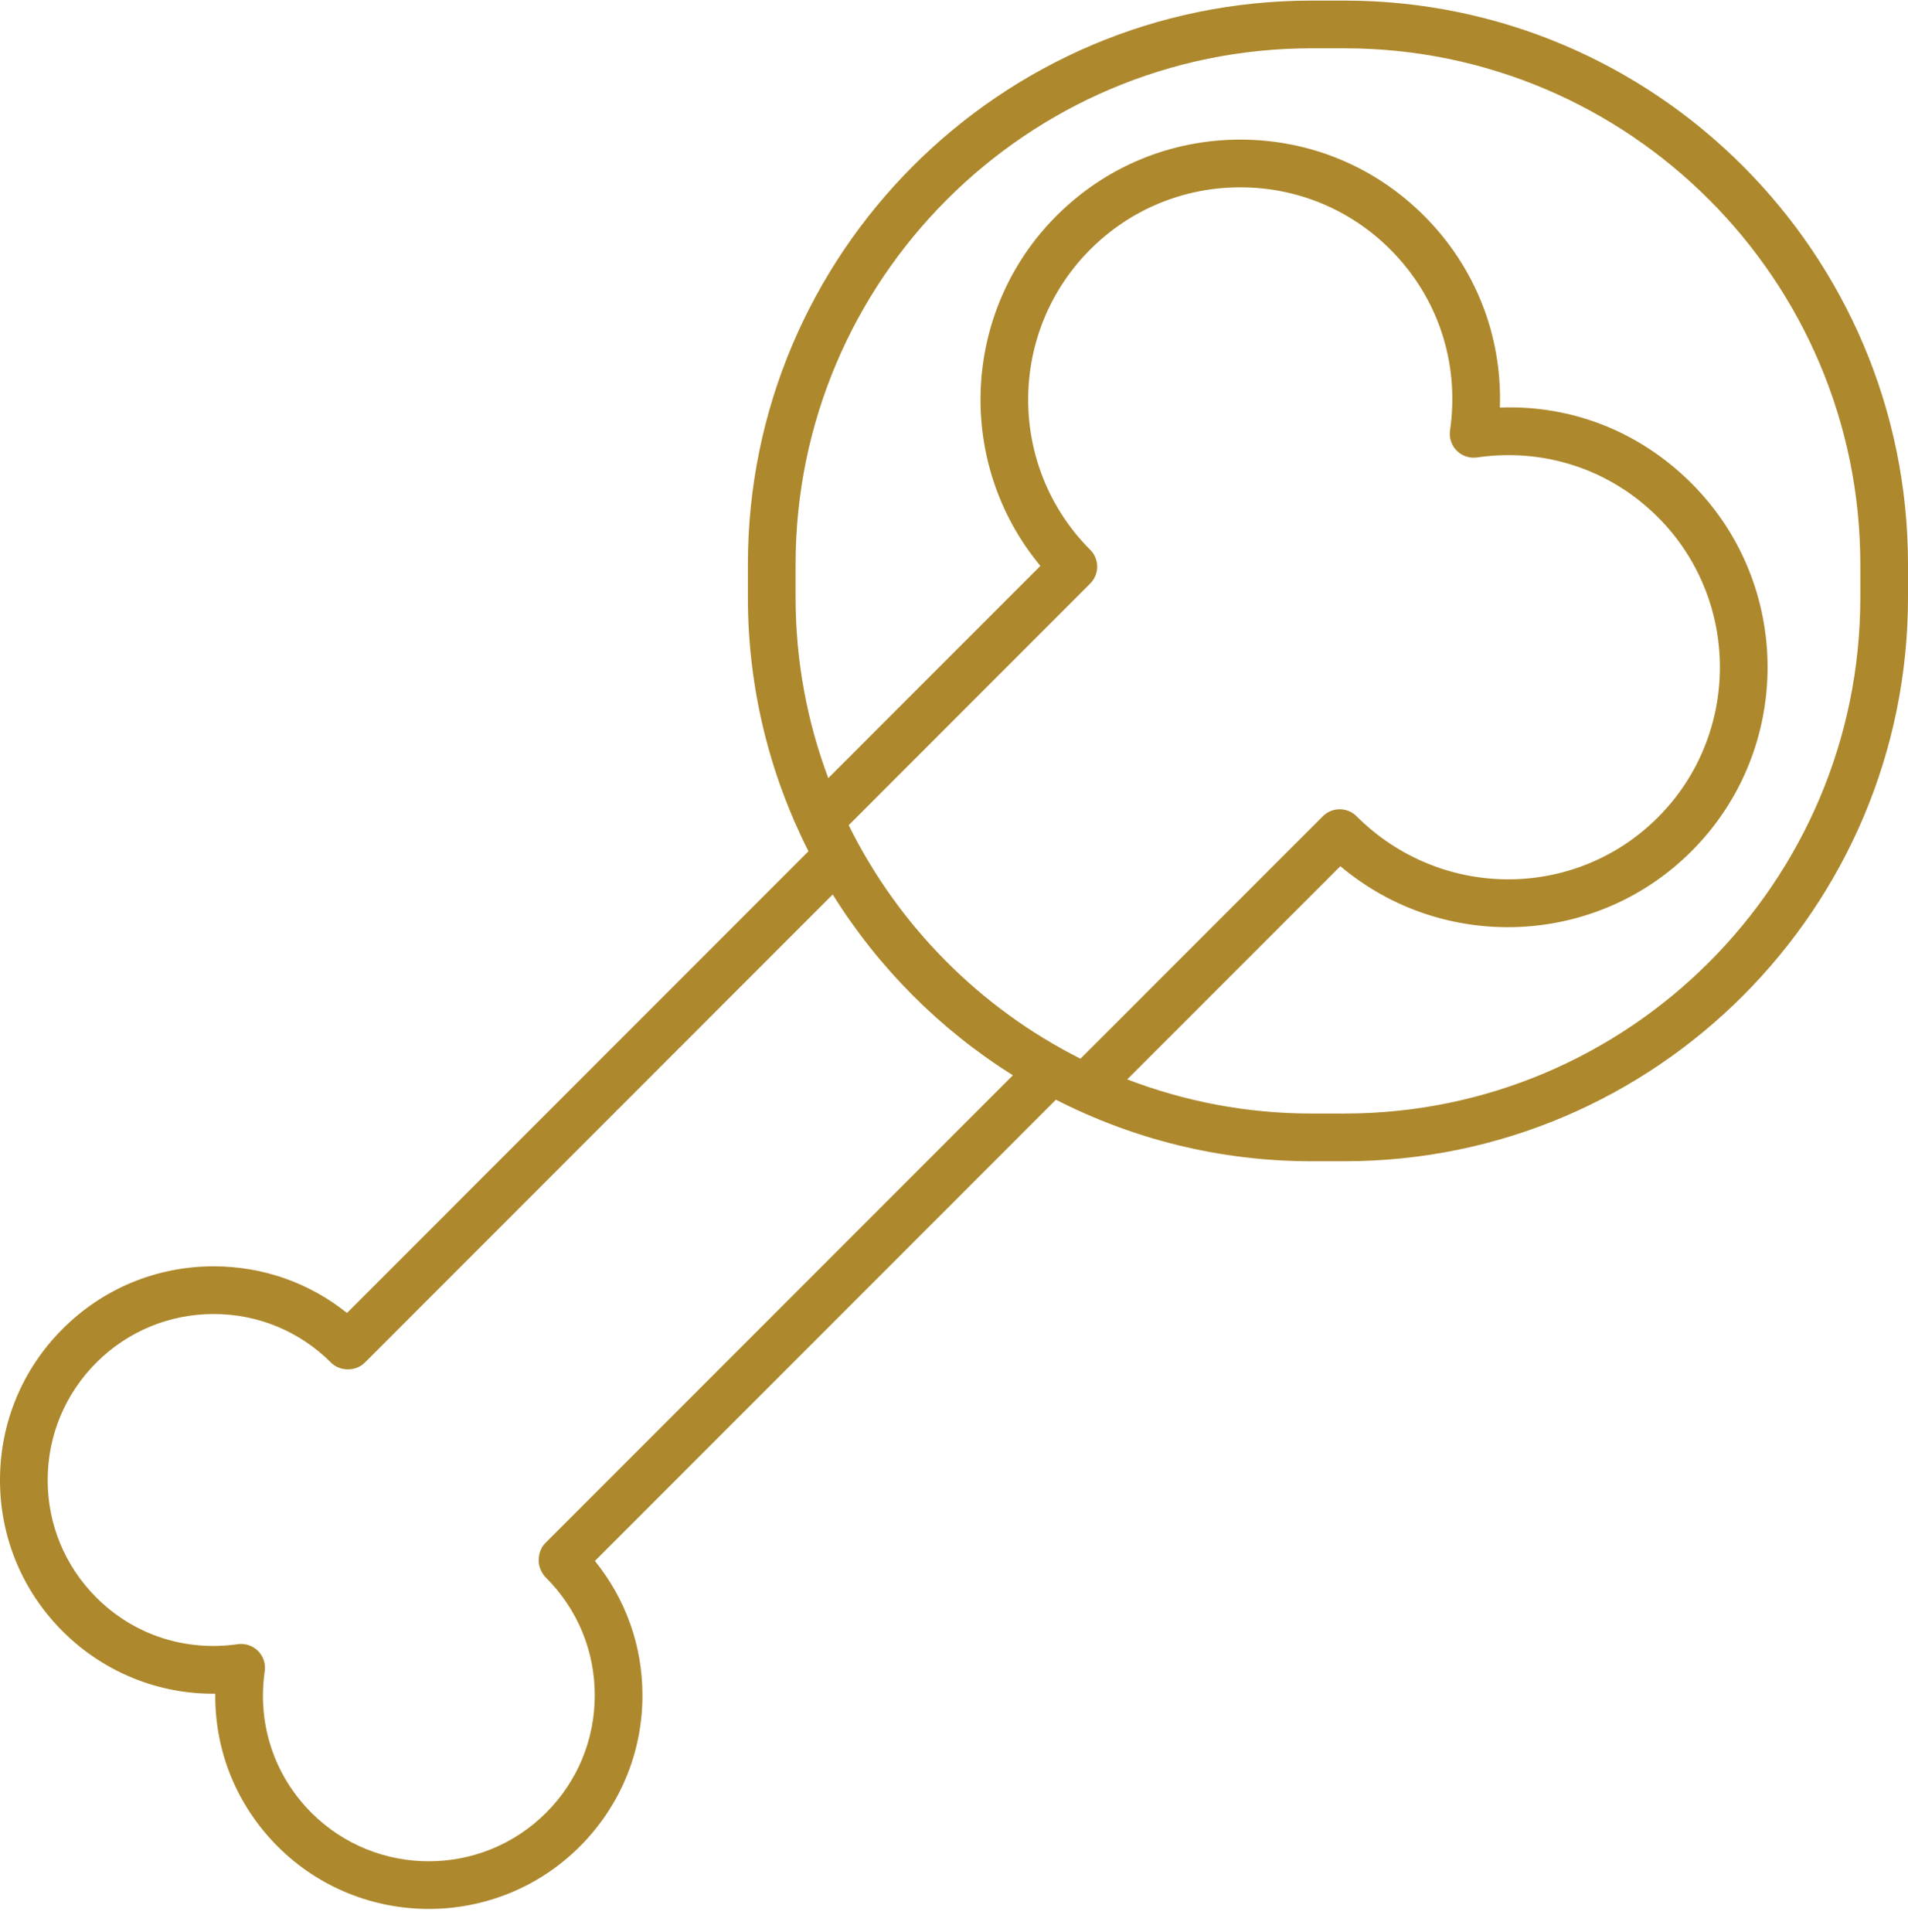 <svg xmlns="http://www.w3.org/2000/svg" fill="none" viewBox="0 0 80 81" height="81" width="80">
<path fill="#AD882C" d="M56.373 0.025H54.987C41.958 0.025 31.358 10.628 31.358 23.66V25.046C31.358 28.872 32.278 32.486 33.898 35.686L14.549 55.042C12.967 53.774 11.016 53.086 8.96 53.086C6.567 53.086 4.317 54.018 2.625 55.71C0.932 57.403 0 59.653 0 62.048C0 64.441 0.932 66.692 2.625 68.384C4.346 70.107 6.663 71.031 9.026 71.002C8.999 73.399 9.921 75.682 11.643 77.406C13.389 79.152 15.684 80.025 17.978 80.025C20.272 80.025 22.566 79.152 24.312 77.406C26.005 75.712 26.937 73.462 26.937 71.068C26.937 69.004 26.244 67.047 24.943 65.437L44.273 46.101C47.492 47.746 51.131 48.681 54.987 48.681H56.373C69.401 48.681 80 38.078 80 25.046V23.66C80 10.628 69.401 0.025 56.373 0.025ZM45.711 23.049C42.243 19.578 42.243 13.93 45.711 10.46C47.392 8.778 49.627 7.853 52.004 7.853C54.38 7.853 56.615 8.778 58.296 10.46C60.296 12.46 61.208 15.224 60.799 18.043C60.753 18.355 60.857 18.671 61.081 18.894C61.303 19.116 61.621 19.222 61.931 19.176C64.744 18.766 67.511 19.678 69.512 21.679C72.981 25.149 72.981 30.797 69.512 34.267C66.044 37.737 60.398 37.739 56.872 34.212C56.481 33.828 55.853 33.831 55.465 34.219L45.303 44.383C41.096 42.266 37.671 38.819 35.584 34.593L45.711 24.462C46.102 24.072 46.102 23.439 45.711 23.049ZM22.86 64.693C22.672 64.88 22.587 65.154 22.587 65.419C22.587 65.685 22.712 65.958 22.899 66.146C24.214 67.461 24.938 69.209 24.938 71.068C24.938 72.927 24.214 74.676 22.899 75.992C20.185 78.706 15.77 78.706 13.056 75.992C11.492 74.426 10.78 72.264 11.1 70.06C11.146 69.748 11.041 69.432 10.818 69.209C10.595 68.986 10.281 68.883 9.968 68.927C7.756 69.243 5.602 68.534 4.038 66.97C2.724 65.655 1.999 63.907 1.999 62.048C1.999 60.188 2.724 58.44 4.038 57.124C5.353 55.81 7.101 55.085 8.96 55.085C10.819 55.085 12.566 55.81 13.881 57.124C14.256 57.499 14.92 57.499 15.295 57.124L34.915 37.497C36.823 40.562 39.411 43.159 42.469 45.078L22.86 64.693ZM78.001 25.046C78.001 36.976 68.299 46.681 56.373 46.681H54.987C52.266 46.681 49.664 46.171 47.264 45.25L56.2 36.312C60.478 39.921 66.9 39.709 70.925 35.681C75.175 31.43 75.175 24.515 70.925 20.265C68.771 18.11 65.926 16.971 62.888 17.086C62.989 14.078 61.865 11.201 59.709 9.046C57.652 6.987 54.915 5.853 52.004 5.853C49.093 5.853 46.356 6.987 44.298 9.046C40.288 13.058 40.063 19.445 43.623 23.723L34.729 32.621C33.844 30.262 33.358 27.71 33.358 25.046V23.66C33.358 11.73 43.061 2.025 54.987 2.025H56.373C68.299 2.025 78.001 11.73 78.001 23.66V25.046Z"></path>
</svg>
